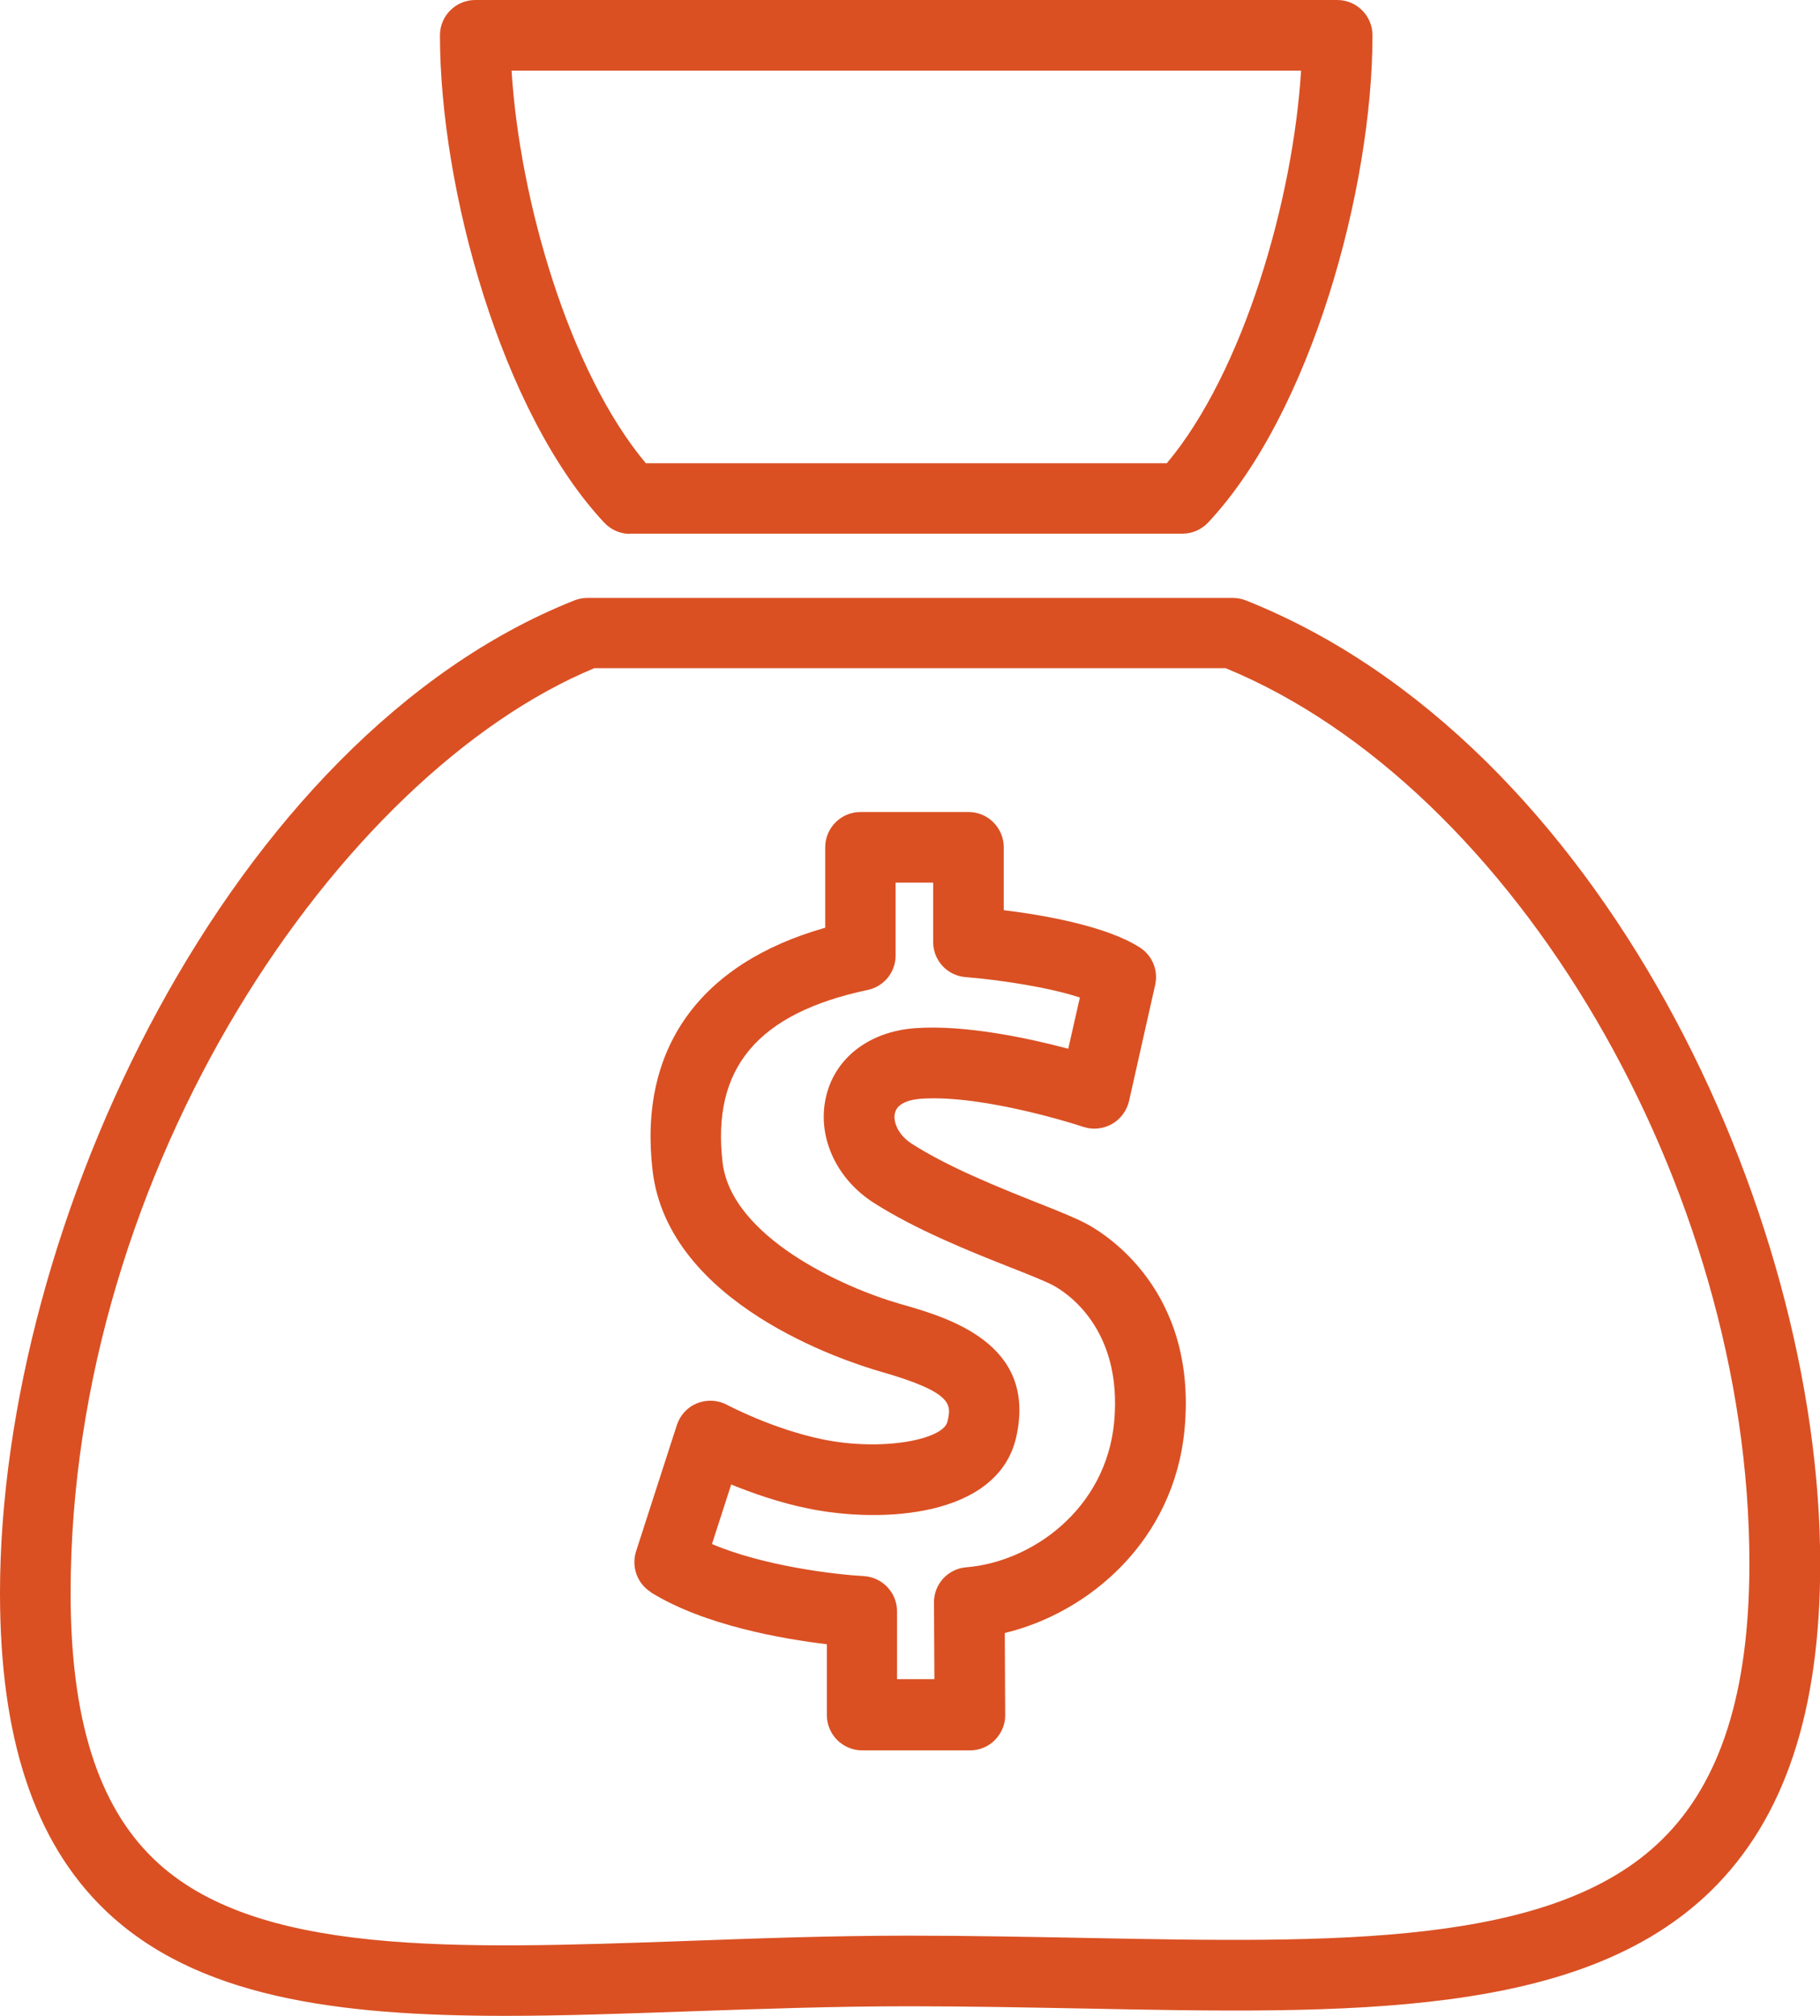 <?xml version="1.0" encoding="UTF-8"?> <svg xmlns="http://www.w3.org/2000/svg" id="_Слой_2" data-name="Слой 2" viewBox="0 0 89.19 98.78"><defs><style> .cls-1 { fill: #da5023; } </style></defs><g id="Layer_1" data-name="Layer 1"><g><path class="cls-1" d="M0,78.07c0,7.1,1.68,12.18,5.13,15.51,4.46,4.3,11.39,5.2,19.64,5.2,2.86,0,5.87-.11,8.99-.22,3.49-.12,7.1-.25,10.84-.25,2.9,0,5.74.06,8.49.11,13.08.26,24.38.48,30.78-5.79,3.58-3.52,5.33-8.75,5.33-16.01,0-17.32-10.76-40.29-28.15-47.2-.2-.08-.42-.12-.64-.12h-31.62c-.22,0-.44.04-.64.12C11.31,36.1,0,59.97,0,78.07ZM29.12,32.74h30.94c14.18,5.84,25.67,25.43,25.67,43.87,0,6.28-1.4,10.71-4.29,13.54-5.36,5.26-15.99,5.05-28.29,4.81-2.76-.05-5.62-.11-8.55-.11-3.8,0-7.44.13-10.96.26-11.35.4-21.16.76-26.11-4.02-2.74-2.64-4.07-6.9-4.07-13.02,0-20.85,13.21-40.16,25.67-45.33Z"></path><path class="cls-1" d="M30.87,26.15h27.08c.48,0,.93-.2,1.26-.55,5.04-5.38,8.05-16.37,8.05-23.87,0-.95-.77-1.73-1.73-1.73H23.29c-.95,0-1.73.77-1.73,1.73,0,7.51,3.01,18.49,8.05,23.88.33.35.78.55,1.26.55ZM63.76,3.46c-.39,6.33-2.82,14.76-6.58,19.24h-25.53c-3.76-4.48-6.19-12.91-6.58-19.24h38.68Z"></path><path class="cls-1" d="M31.9,78.03c2.62,1.62,6.45,2.28,8.62,2.54v3.47c0,.95.77,1.73,1.73,1.73h5.29c.46,0,.9-.18,1.22-.51.32-.33.51-.77.5-1.23l-.02-4.01c4.15-1,8.3-4.54,8.81-9.98h0c.64-6.82-3.9-9.59-4.82-10.08-.55-.29-1.37-.62-2.41-1.03-1.83-.73-4.32-1.72-6.13-2.88-.69-.44-.94-1.1-.83-1.52.13-.53.86-.66,1.27-.69,3.11-.22,7.92,1.36,7.96,1.38.46.15.97.1,1.4-.14.42-.24.73-.65.84-1.13l1.28-5.69c.16-.71-.14-1.44-.75-1.83-1.65-1.06-4.72-1.59-6.67-1.83v-3.08c0-.95-.77-1.73-1.73-1.73h-5.29c-.95,0-1.73.77-1.73,1.73v3.94c-6.16,1.75-9.16,5.93-8.46,11.9.77,6.55,9.44,9.35,11.17,9.85,3.6,1.03,3.47,1.63,3.28,2.45-.2.89-3.21,1.47-6.12.87-2.47-.51-4.66-1.68-4.68-1.69-.45-.24-.99-.27-1.46-.08-.48.19-.84.58-1,1.07l-2,6.19c-.24.76.06,1.58.73,2ZM35.85,72.75c1.01.41,2.33.88,3.76,1.17,3.61.74,9.3.43,10.19-3.5,1.04-4.61-3.35-5.86-5.7-6.53-2.82-.81-8.26-3.29-8.69-6.93-.54-4.62,1.72-7.31,7.11-8.45.8-.17,1.37-.87,1.37-1.69v-3.57h1.84v2.91c0,.9.69,1.65,1.59,1.72,1.62.13,4.06.49,5.6,1l-.57,2.51c-1.92-.51-5.01-1.18-7.47-1.01-2.23.15-3.91,1.41-4.38,3.28-.5,1.96.44,4.08,2.32,5.28,2.08,1.33,4.76,2.4,6.71,3.17.87.34,1.69.67,2.07.87.58.31,3.43,2.06,3,6.7-.4,4.27-4.03,6.86-7.25,7.12-.9.07-1.59.83-1.58,1.73l.02,3.75h-1.83v-3.32c0-.92-.72-1.68-1.64-1.73-1.33-.07-4.87-.48-7.43-1.57l.95-2.94Z"></path></g></g></svg> 